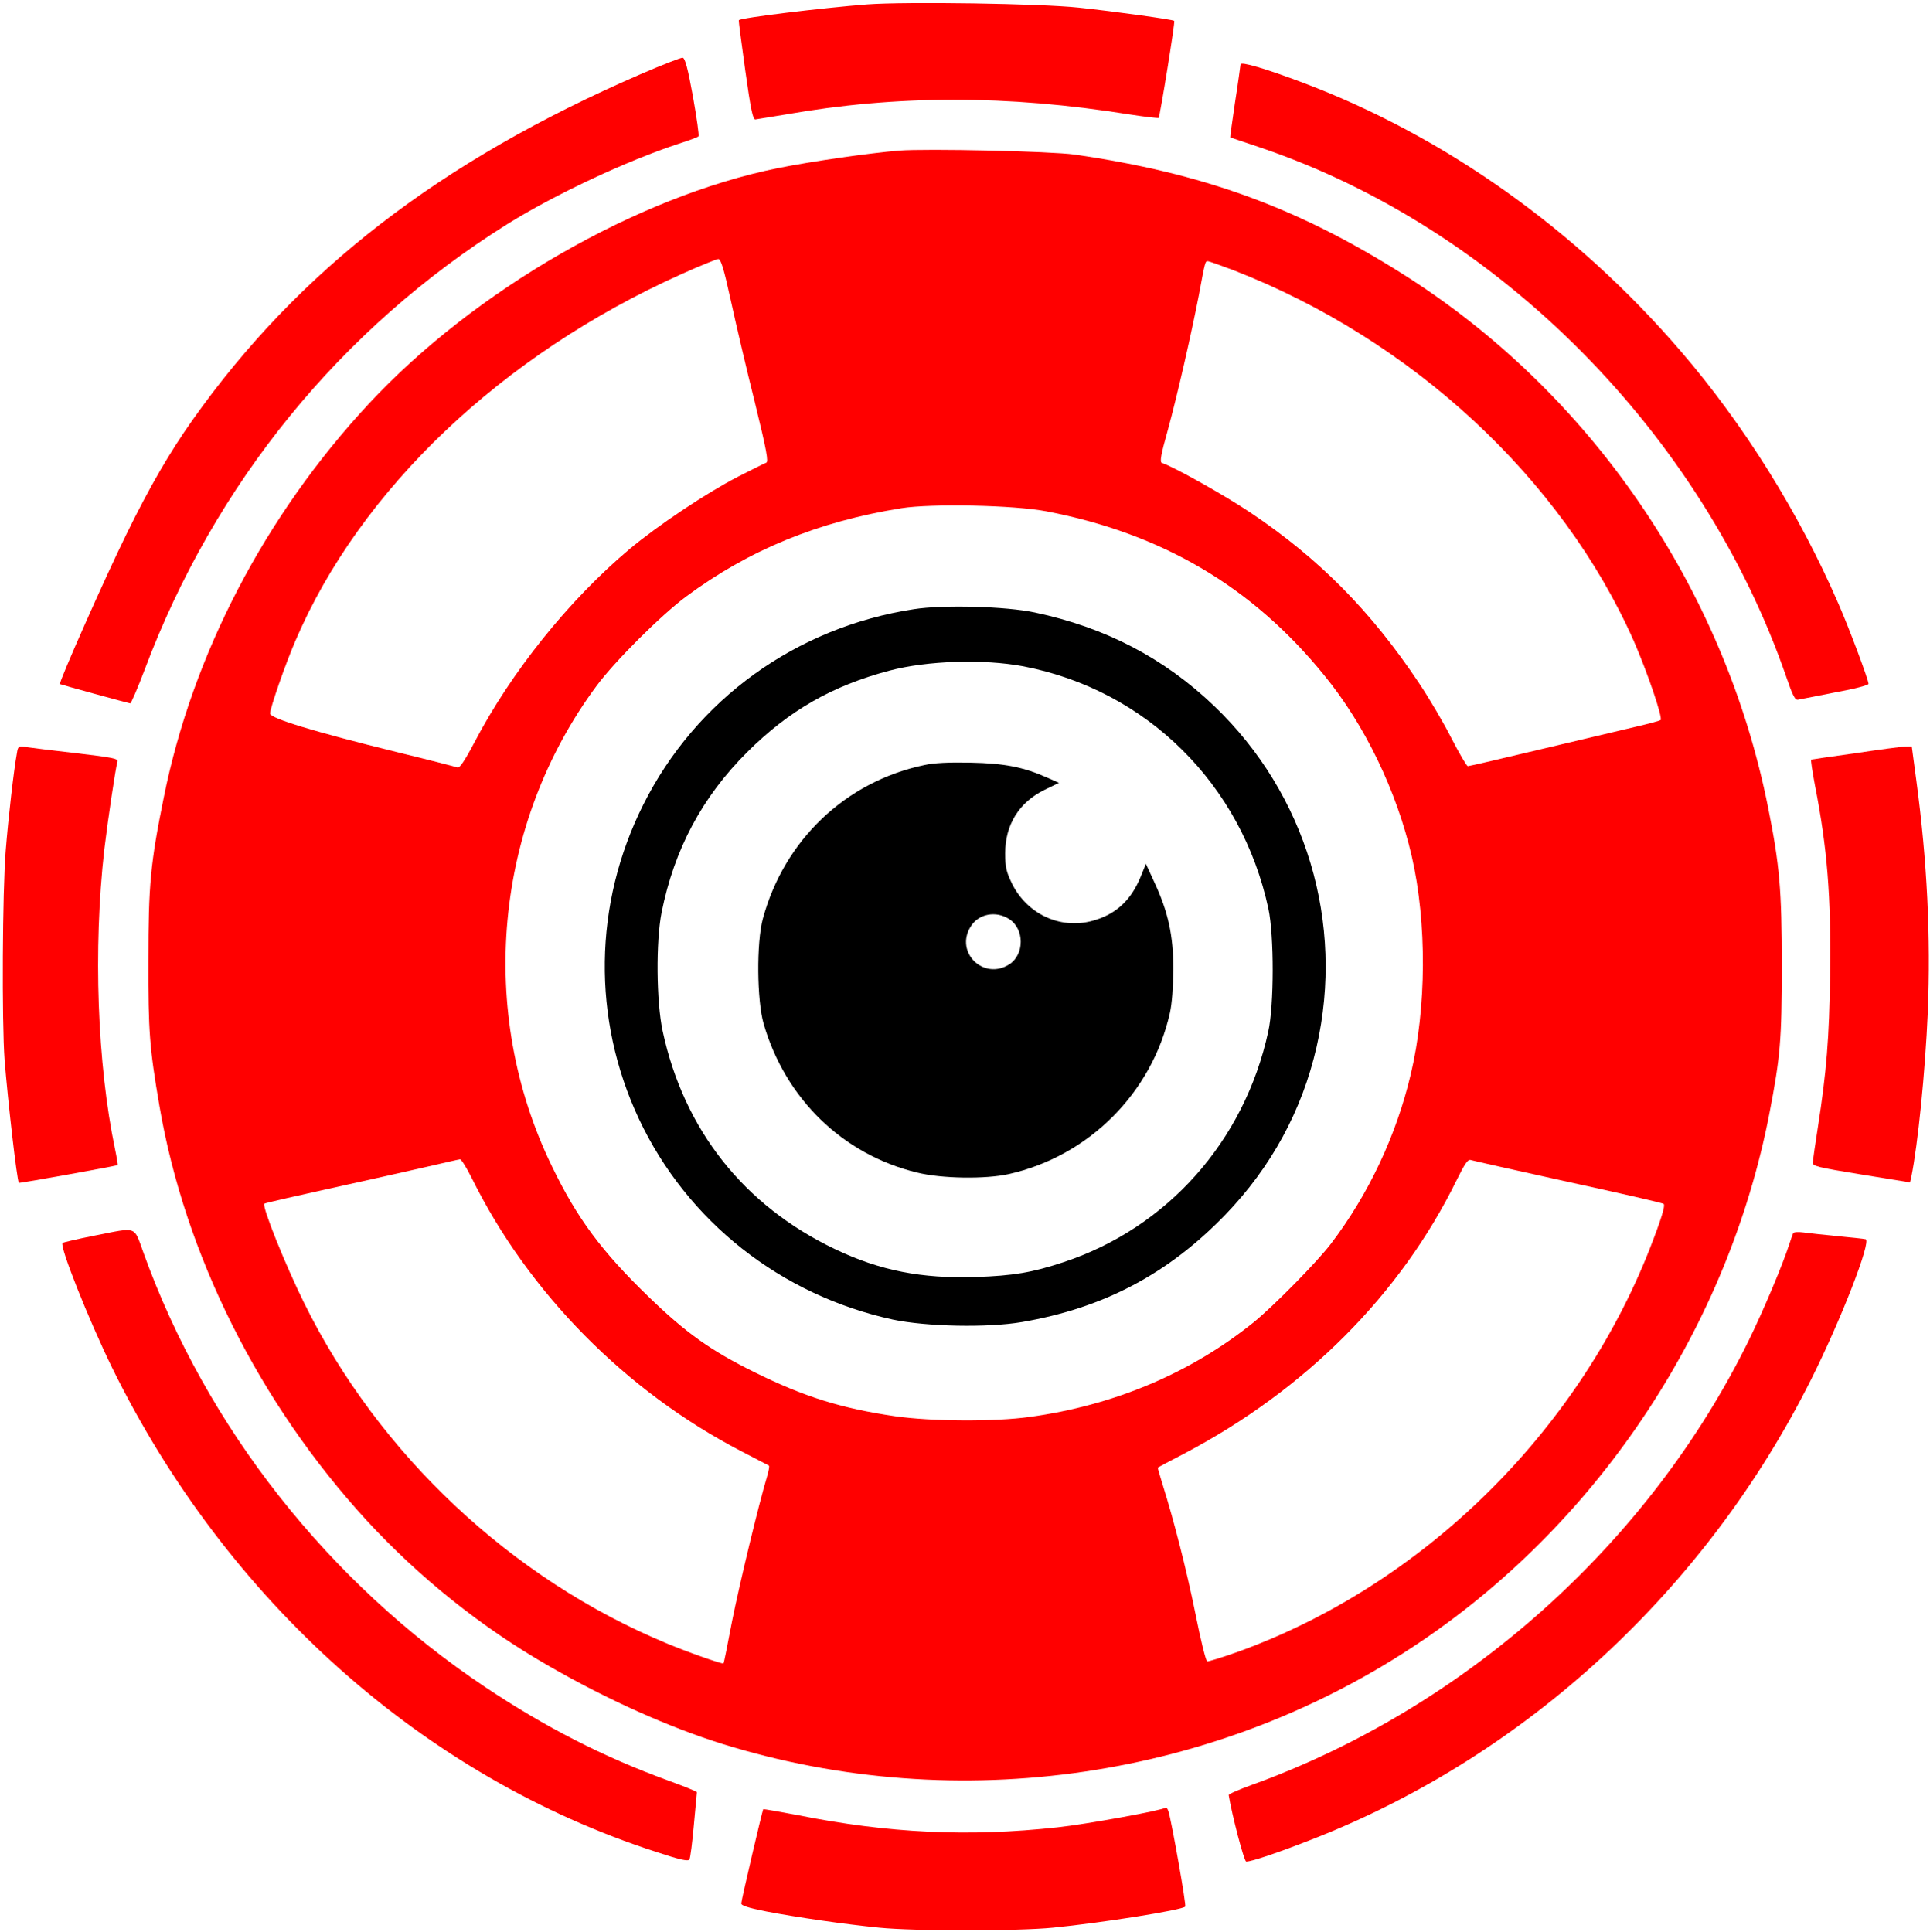 <?xml version="1.0" standalone="no"?>
<!DOCTYPE svg PUBLIC "-//W3C//DTD SVG 20010904//EN"
 "http://www.w3.org/TR/2001/REC-SVG-20010904/DTD/svg10.dtd">
<svg version="1.0" xmlns="http://www.w3.org/2000/svg"
 width="879pt" height="880pt" viewBox="0 0 879 880"
 preserveAspectRatio="xMidYMid meet">

<g transform="translate(0,880) scale(0.1,-0.1)" stroke="none">
<path fill="#FF0000" d="M3950 8780 c-206 -16 -576 -61 -585 -72 -2 -2 12 -104 29 -228 25
-179 35 -225 46 -224 8 1 69 11 135 22 510 90 1013 90 1568 1 71 -11 131 -18
134 -16 6 7 76 438 71 442 -6 6 -273 43 -433 60 -176 19 -789 28 -965 15z"/>
<path fill="#FF0000" d="M2915 8461 c-911 -395 -1557 -894 -2038 -1574 -103 -146 -194 -301
-302 -522 -92 -186 -309 -675 -302 -681 2 -2 304 -85 320 -88 4 0 34 69 66
154 318 847 893 1554 1653 2030 217 135 541 287 778 365 47 15 88 30 91 34 4
3 -8 85 -25 181 -23 127 -36 176 -47 177 -8 1 -95 -33 -194 -76z"/>
<path fill="#FF0000" d="M5650 8507 c-1 -7 -11 -84 -25 -172 -13 -88 -23 -160 -22 -161 1 0
63 -21 137 -46 1084 -367 2012 -1302 2396 -2413 29 -85 40 -106 54 -102 9 2
85 17 168 33 89 16 152 33 152 39 0 18 -87 251 -137 365 -179 413 -430 815
-717 1149 -475 553 -1073 979 -1721 1224 -172 65 -285 98 -285 84z"/>
<path fill="#FF0000" d="M4095 8114 c-142 -12 -399 -49 -553 -80 -639 -129 -1381 -556 -1862
-1073 -473 -509 -803 -1141 -934 -1793 -61 -301 -70 -398 -70 -743 -1 -324 5
-399 50 -662 116 -679 454 -1355 946 -1891 238 -258 522 -486 828 -661 263
-152 547 -279 790 -355 1075 -334 2262 -159 3188 471 813 552 1394 1435 1581
2403 49 255 56 330 56 670 0 349 -10 460 -62 720 -200 1005 -812 1896 -1671
2436 -478 301 -907 456 -1488 540 -105 15 -675 28 -799 18z m-766 -686 c23
-106 72 -314 109 -462 54 -220 63 -271 51 -274 -8 -3 -66 -32 -129 -64 -145
-75 -365 -222 -495 -331 -275 -232 -536 -557 -705 -880 -43 -82 -67 -117 -76
-113 -8 3 -132 35 -276 70 -381 94 -578 154 -578 176 0 24 70 226 115 330 295
691 942 1305 1758 1671 84 38 159 68 168 69 12 0 25 -41 58 -192z m2289 141
c813 -316 1495 -948 1823 -1689 61 -140 133 -350 122 -360 -4 -3 -51 -16 -103
-28 -52 -12 -246 -58 -430 -102 -184 -44 -339 -80 -345 -80 -5 0 -38 56 -73
124 -34 68 -102 184 -151 257 -217 325 -454 565 -766 774 -116 78 -351 210
-403 226 -11 4 -5 37 27 151 43 157 106 433 141 613 29 156 29 155 41 155 6 0
59 -19 117 -41z m-853 -1098 c527 -101 938 -343 1266 -747 185 -226 330 -527
399 -826 69 -301 67 -690 -5 -992 -66 -279 -192 -546 -363 -771 -64 -84 -262
-285 -352 -358 -285 -230 -633 -378 -1018 -431 -162 -23 -451 -21 -617 3 -245
36 -414 89 -640 201 -200 99 -313 180 -483 345 -211 204 -324 356 -437 590
-345 707 -265 1562 203 2192 84 113 292 320 406 405 285 212 601 342 981 403
138 22 515 14 660 -14z m-2616 -3038 c258 -522 701 -971 1228 -1244 65 -34
121 -63 125 -65 3 -2 -1 -25 -9 -51 -37 -123 -125 -487 -159 -658 -20 -104
-37 -191 -39 -192 -3 -5 -168 53 -258 91 -707 293 -1312 861 -1652 1551 -86
174 -193 441 -181 452 3 3 134 33 293 68 158 35 356 79 438 98 83 19 155 36
160 36 6 1 30 -38 54 -86z m4994 -17 c235 -51 431 -96 434 -100 8 -8 -11 -70
-64 -206 -331 -841 -1039 -1533 -1877 -1835 -70 -25 -133 -44 -138 -43 -6 2
-30 99 -53 215 -41 203 -99 429 -150 591 -13 42 -23 77 -22 77 1 1 55 30 121
64 553 291 985 725 1240 1245 37 75 51 96 64 92 9 -3 210 -48 445 -100z"/>
<path fill="#000000" d="M4162 6025 c-536 -82 -992 -411 -1232 -890 -227 -452 -234 -976 -20
-1432 220 -467 646 -803 1157 -914 153 -32 431 -38 588 -11 372 64 665 219
926 489 209 217 349 475 415 763 129 565 -47 1153 -466 1554 -229 219 -496
358 -817 426 -130 28 -417 36 -551 15z m498 -260 c562 -108 995 -537 1117
-1105 26 -122 26 -440 -1 -560 -109 -499 -459 -892 -931 -1049 -145 -48 -229
-62 -400 -68 -248 -8 -437 29 -642 127 -415 198 -688 543 -785 993 -29 136
-31 407 -5 540 58 289 185 527 391 732 190 189 386 301 646 370 173 46 429 54
610 20z"/>
<path fill="#000000" d="M4210 5315 c-359 -75 -639 -342 -736 -701 -29 -108 -27 -371 4 -478
99 -341 360 -595 698 -677 111 -28 312 -31 419 -7 364 82 651 369 733 733 10
44 15 119 16 200 0 154 -24 262 -86 395 l-39 85 -24 -59 c-45 -110 -116 -174
-225 -202 -145 -37 -293 34 -361 171 -26 54 -31 75 -31 138 0 130 63 232 179
289 l66 32 -54 24 c-108 48 -195 65 -349 68 -96 2 -167 -1 -210 -11z m387
-702 c69 -45 69 -160 1 -205 -116 -76 -250 52 -178 170 36 60 116 75 177 35z"/>
<path fill="#FF0000" d="M77 5369 c-14 -75 -39 -293 -51 -444 -15 -183 -18 -782 -5 -955 15
-186 56 -546 65 -558 2 -3 446 77 450 81 1 1 -4 34 -12 72 -81 387 -100 912
-49 1365 16 134 51 370 60 401 5 13 -23 19 -187 38 -106 12 -209 25 -229 28
-35 5 -37 4 -42 -28z"/>
<path fill="#FF0000" d="M8450 5369 c-107 -15 -198 -28 -201 -29 -3 0 5 -53 17 -117 56 -285
74 -507 69 -863 -4 -289 -16 -440 -56 -697 -12 -76 -22 -147 -23 -158 -1 -17
19 -22 221 -55 l222 -36 6 25 c30 149 63 475 75 751 14 342 -3 688 -52 1053
l-21 157 -31 -1 c-17 0 -119 -14 -226 -30z"/>
<path fill="#FF0000" d="M428 3171 c-76 -15 -140 -30 -143 -33 -15 -14 119 -350 225 -567 523
-1065 1421 -1865 2479 -2207 109 -36 145 -44 151 -34 4 7 13 77 20 156 7 79
14 146 14 150 1 3 -58 27 -130 53 -296 108 -560 243 -834 426 -714 477 -1270
1183 -1556 1977 -46 126 -24 119 -226 79z"/>
<path fill="#FF0000" d="M8167 3183 c-2 -4 -10 -26 -17 -48 -30 -94 -117 -301 -185 -440 -455
-927 -1291 -1674 -2265 -2026 -58 -21 -104 -41 -104 -46 14 -87 70 -303 80
-303 25 0 155 44 314 107 967 382 1780 1134 2258 2088 136 271 276 631 249
640 -6 2 -64 8 -127 14 -63 6 -134 14 -156 17 -23 3 -44 2 -47 -3z"/>
<path fill="#FF0000" d="M5309 566 c-11 -12 -362 -76 -494 -90 -402 -44 -770 -27 -1183 56
-84 16 -155 28 -156 27 -4 -6 -99 -411 -100 -429 -1 -10 29 -20 114 -37 141
-27 354 -58 515 -74 160 -16 628 -16 790 0 223 22 587 80 603 96 6 5 -61 383
-76 433 -4 13 -10 21 -13 18z"/>
</g>
</svg>
